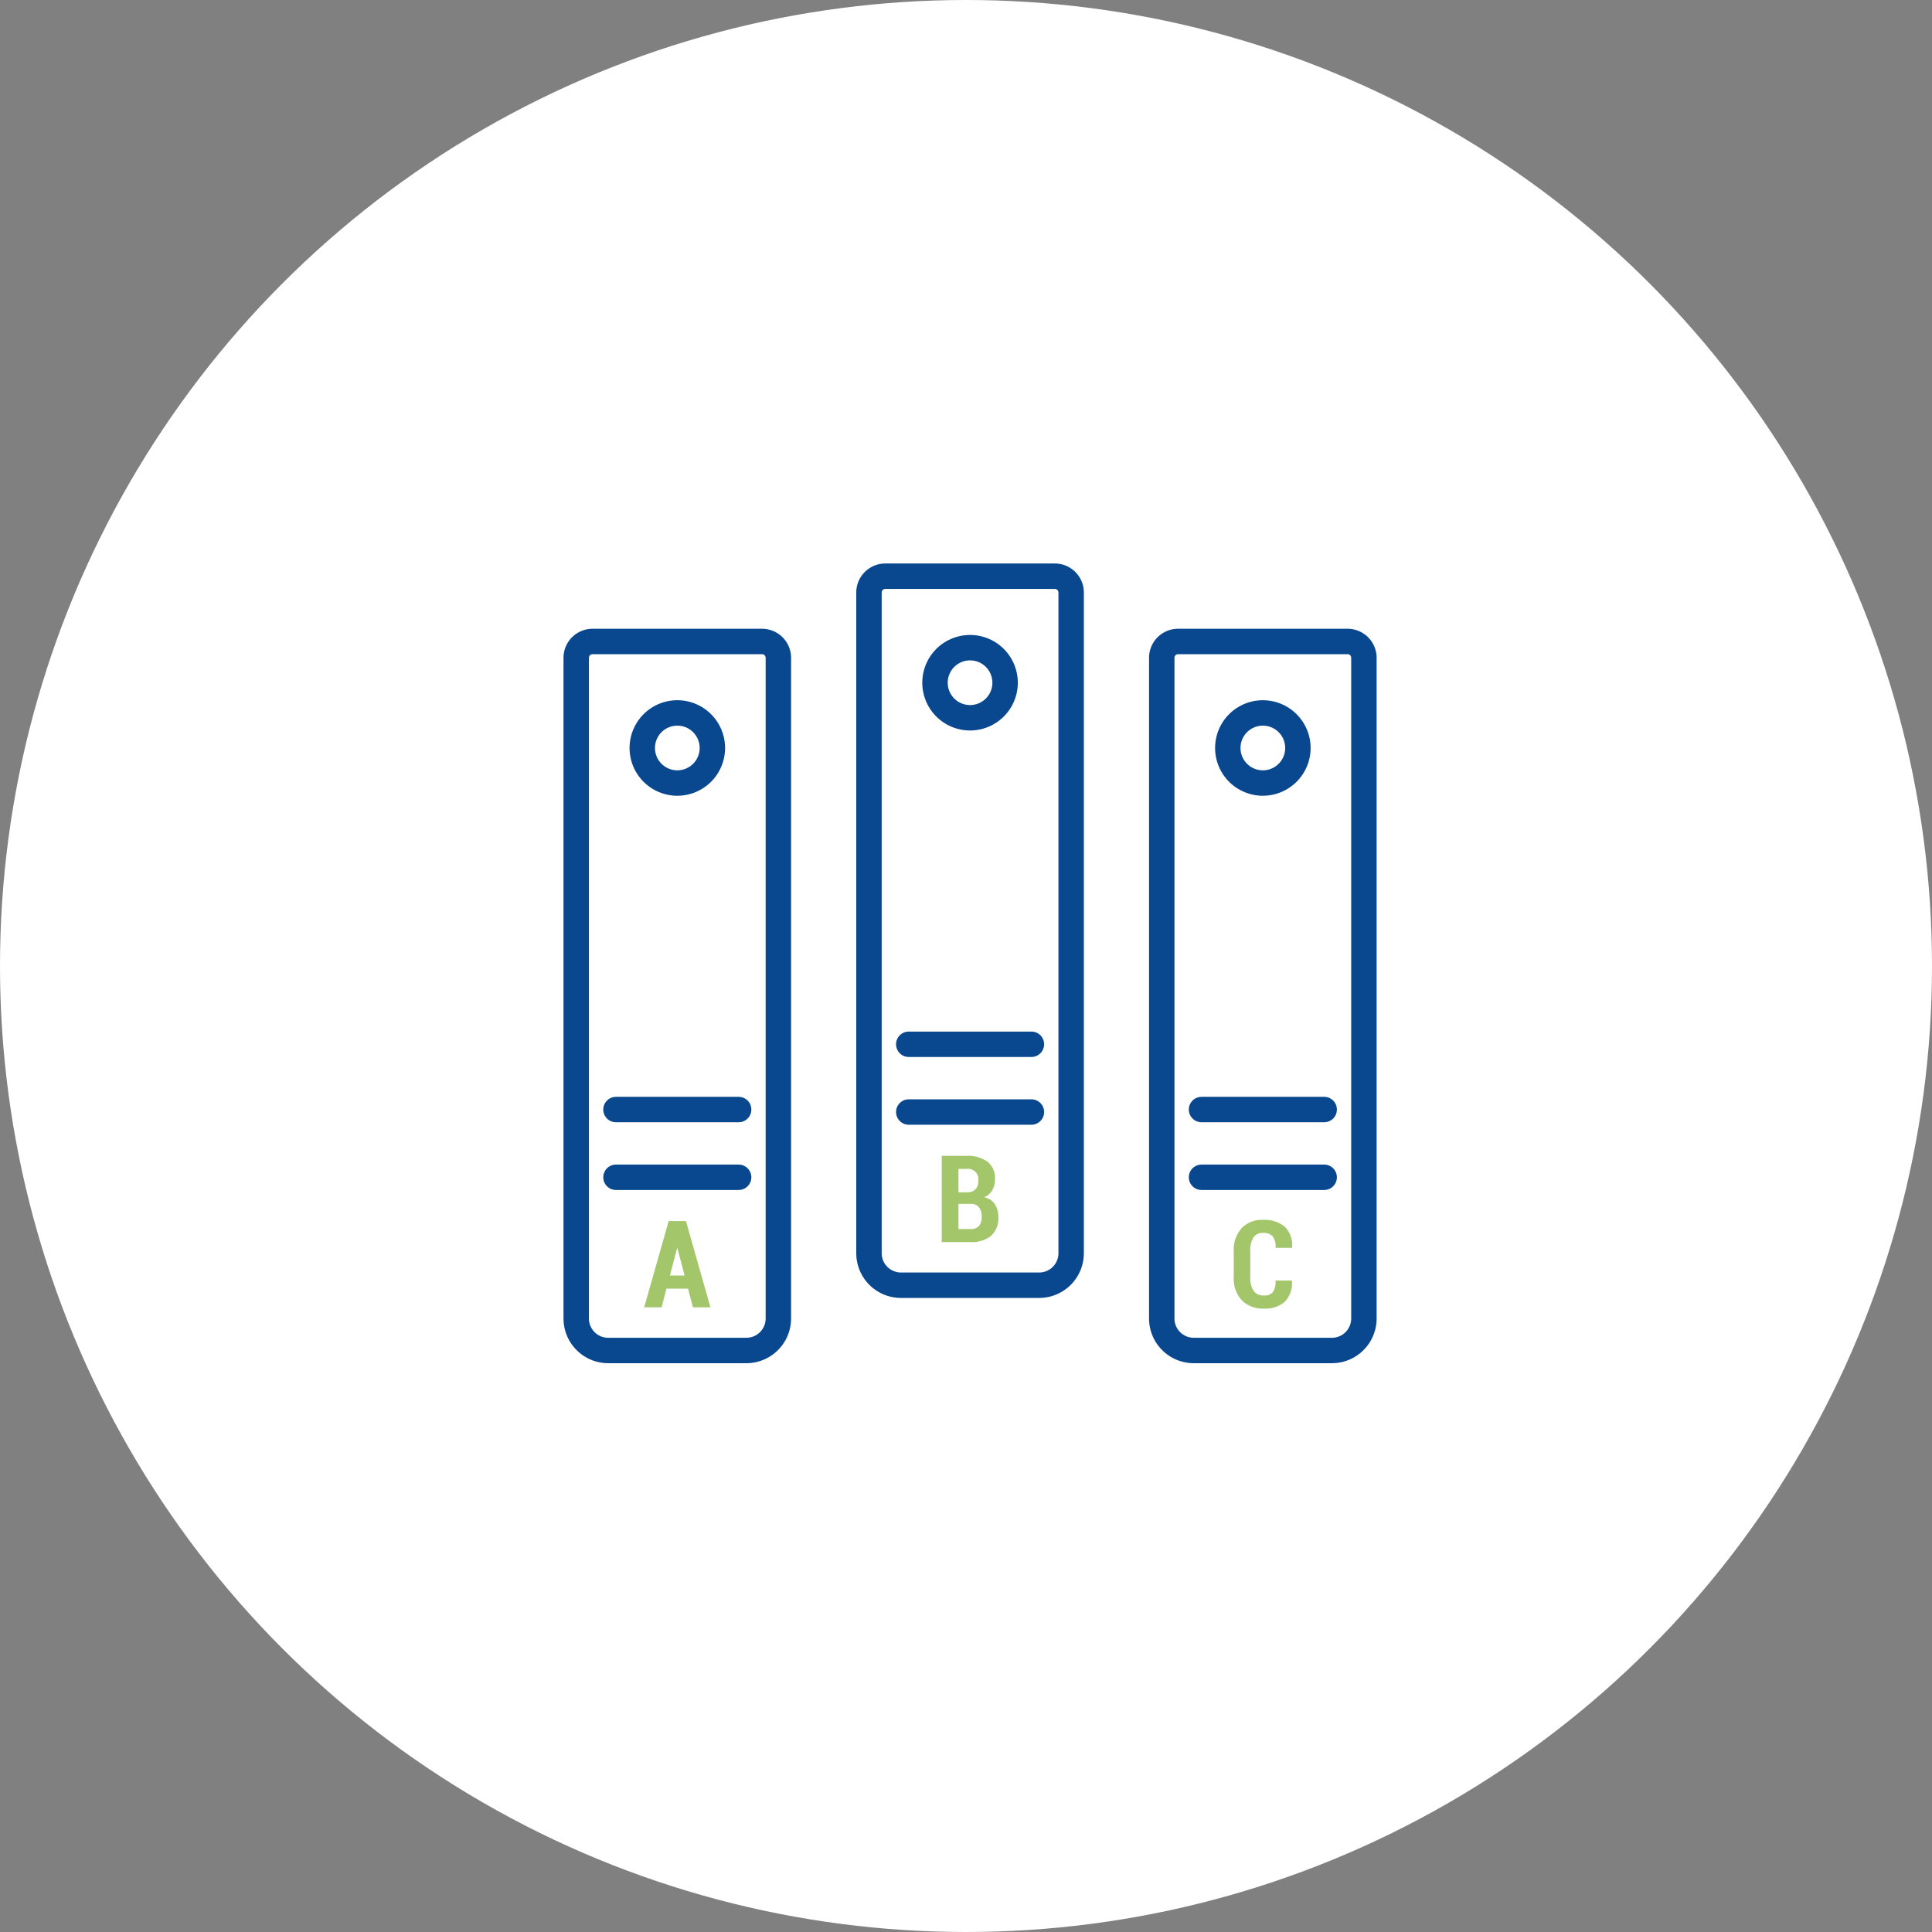 <svg xmlns="http://www.w3.org/2000/svg" width="114" height="114" viewBox="0 0 114 114">
  <rect x="0" y="0" width="114" height="114" fill="#808080" stroke="none"/>
  <g id="Raggruppa_590" data-name="Raggruppa 590" transform="translate(-974 -1509)">
    <circle id="Ellisse_66" data-name="Ellisse 66" cx="57" cy="57" r="57" transform="translate(974 1509)" fill="#fff"/>
    <g id="Raggruppa_589" data-name="Raggruppa 589" transform="translate(659.303 478.59)">
      <path id="Tracciato_2728" data-name="Tracciato 2728" d="M11.542,53.642H3.388A1.888,1.888,0,0,1,1.5,51.754V12.77a.964.964,0,0,1,.964-.964h10a.964.964,0,0,1,.964.964V51.754A1.888,1.888,0,0,1,11.542,53.642Z" transform="translate(347.197 1056.455)" fill="none" stroke="#09488f" stroke-linecap="round" stroke-linejoin="round" stroke-width="1.5"/>
      <path id="Tracciato_2729" data-name="Tracciato 2729" d="M16.066,25.16A2.068,2.068,0,1,0,14,27.228,2.068,2.068,0,0,0,16.066,25.16Z" transform="translate(340.665 1049.386)" fill="none" stroke="#09488f" stroke-linecap="round" stroke-linejoin="round" stroke-width="1.5"/>
      <line id="Linea_117" data-name="Linea 117" x2="7.238" transform="translate(351.043 1095.88)" fill="none" stroke="#09488f" stroke-linecap="round" stroke-linejoin="round" stroke-width="1.5"/>
      <line id="Linea_118" data-name="Linea 118" x2="7.238" transform="translate(351.043 1099.877)" fill="none" stroke="#09488f" stroke-linecap="round" stroke-linejoin="round" stroke-width="1.5"/>
      <path id="Tracciato_2730" data-name="Tracciato 2730" d="M14.822,107.33H13.549l-.287,1.1H12.235l1.444-5.089H14.7l1.443,5.089H15.112Zm-1.07-.776h.867l-.423-1.615h-.021Z" transform="translate(340.473 999.121)" fill="#a3c66b"/>
      <path id="Tracciato_2731" data-name="Tracciato 2731" d="M57.777,43.336H49.623a1.888,1.888,0,0,1-1.888-1.888V2.464A.963.963,0,0,1,48.7,1.5h10a.963.963,0,0,1,.964.964V41.448A1.888,1.888,0,0,1,57.777,43.336Z" transform="translate(318.237 1062.91)" fill="none" stroke="#09488f" stroke-linecap="round" stroke-linejoin="round" stroke-width="1.5"/>
      <path id="Tracciato_2732" data-name="Tracciato 2732" d="M62.3,14.853a2.068,2.068,0,1,0-2.068,2.068A2.068,2.068,0,0,0,62.3,14.853Z" transform="translate(311.704 1055.842)" fill="none" stroke="#09488f" stroke-linecap="round" stroke-linejoin="round" stroke-width="1.5"/>
      <line id="Linea_119" data-name="Linea 119" x2="7.238" transform="translate(368.319 1092.029)" fill="none" stroke="#09488f" stroke-linecap="round" stroke-linejoin="round" stroke-width="1.5"/>
      <line id="Linea_120" data-name="Linea 120" x2="7.238" transform="translate(368.319 1096.026)" fill="none" stroke="#09488f" stroke-linecap="round" stroke-linejoin="round" stroke-width="1.5"/>
      <path id="Tracciato_2733" data-name="Tracciato 2733" d="M59.228,98.125V93.036h1.458a1.971,1.971,0,0,1,1.241.347,1.242,1.242,0,0,1,.444,1.04,1.263,1.263,0,0,1-.163.642.988.988,0,0,1-.481.417.945.945,0,0,1,.634.409,1.356,1.356,0,0,1,.208.751,1.4,1.4,0,0,1-.424,1.106,1.772,1.772,0,0,1-1.211.376Zm.986-2.936h.517a.671.671,0,0,0,.486-.178.682.682,0,0,0,.168-.5.615.615,0,0,0-.7-.705h-.472Zm0,.682v1.486h.72a.626.626,0,0,0,.486-.18.767.767,0,0,0,.164-.533.921.921,0,0,0-.15-.563.577.577,0,0,0-.469-.21h-.751Z" transform="translate(311.038 1005.576)" fill="#a3c66b"/>
      <path id="Tracciato_2734" data-name="Tracciato 2734" d="M104.012,53.642H95.858a1.888,1.888,0,0,1-1.888-1.888V12.77a.964.964,0,0,1,.964-.964h10a.964.964,0,0,1,.964.964V51.754A1.888,1.888,0,0,1,104.012,53.642Z" transform="translate(289.278 1056.455)" fill="none" stroke="#09488f" stroke-linecap="round" stroke-linejoin="round" stroke-width="1.5"/>
      <path id="Tracciato_2735" data-name="Tracciato 2735" d="M108.536,25.16a2.068,2.068,0,1,0-2.068,2.068A2.068,2.068,0,0,0,108.536,25.16Z" transform="translate(282.745 1049.386)" fill="none" stroke="#09488f" stroke-linecap="round" stroke-linejoin="round" stroke-width="1.5"/>
      <line id="Linea_121" data-name="Linea 121" x2="7.238" transform="translate(385.594 1095.88)" fill="none" stroke="#09488f" stroke-linecap="round" stroke-linejoin="round" stroke-width="1.5"/>
      <line id="Linea_122" data-name="Linea 122" x2="7.238" transform="translate(385.594 1099.877)" fill="none" stroke="#09488f" stroke-linecap="round" stroke-linejoin="round" stroke-width="1.5"/>
      <path id="Tracciato_2736" data-name="Tracciato 2736" d="M108.755,106.728l.007.021a1.568,1.568,0,0,1-.418,1.225,1.729,1.729,0,0,1-1.232.407,1.758,1.758,0,0,1-1.3-.484,1.865,1.865,0,0,1-.482-1.375v-1.51a1.917,1.917,0,0,1,.467-1.378,1.66,1.66,0,0,1,1.26-.489,1.848,1.848,0,0,1,1.283.405,1.537,1.537,0,0,1,.433,1.227l-.007.021H107.8a1.044,1.044,0,0,0-.173-.685.74.74,0,0,0-.579-.2.63.63,0,0,0-.556.268,1.451,1.451,0,0,0-.185.819v1.517a1.381,1.381,0,0,0,.2.823.7.7,0,0,0,.6.268.648.648,0,0,0,.528-.194,1.107,1.107,0,0,0,.161-.69Z" transform="translate(282.165 999.245)" fill="#a3c66b"/>
    </g>
  </g>
</svg>
